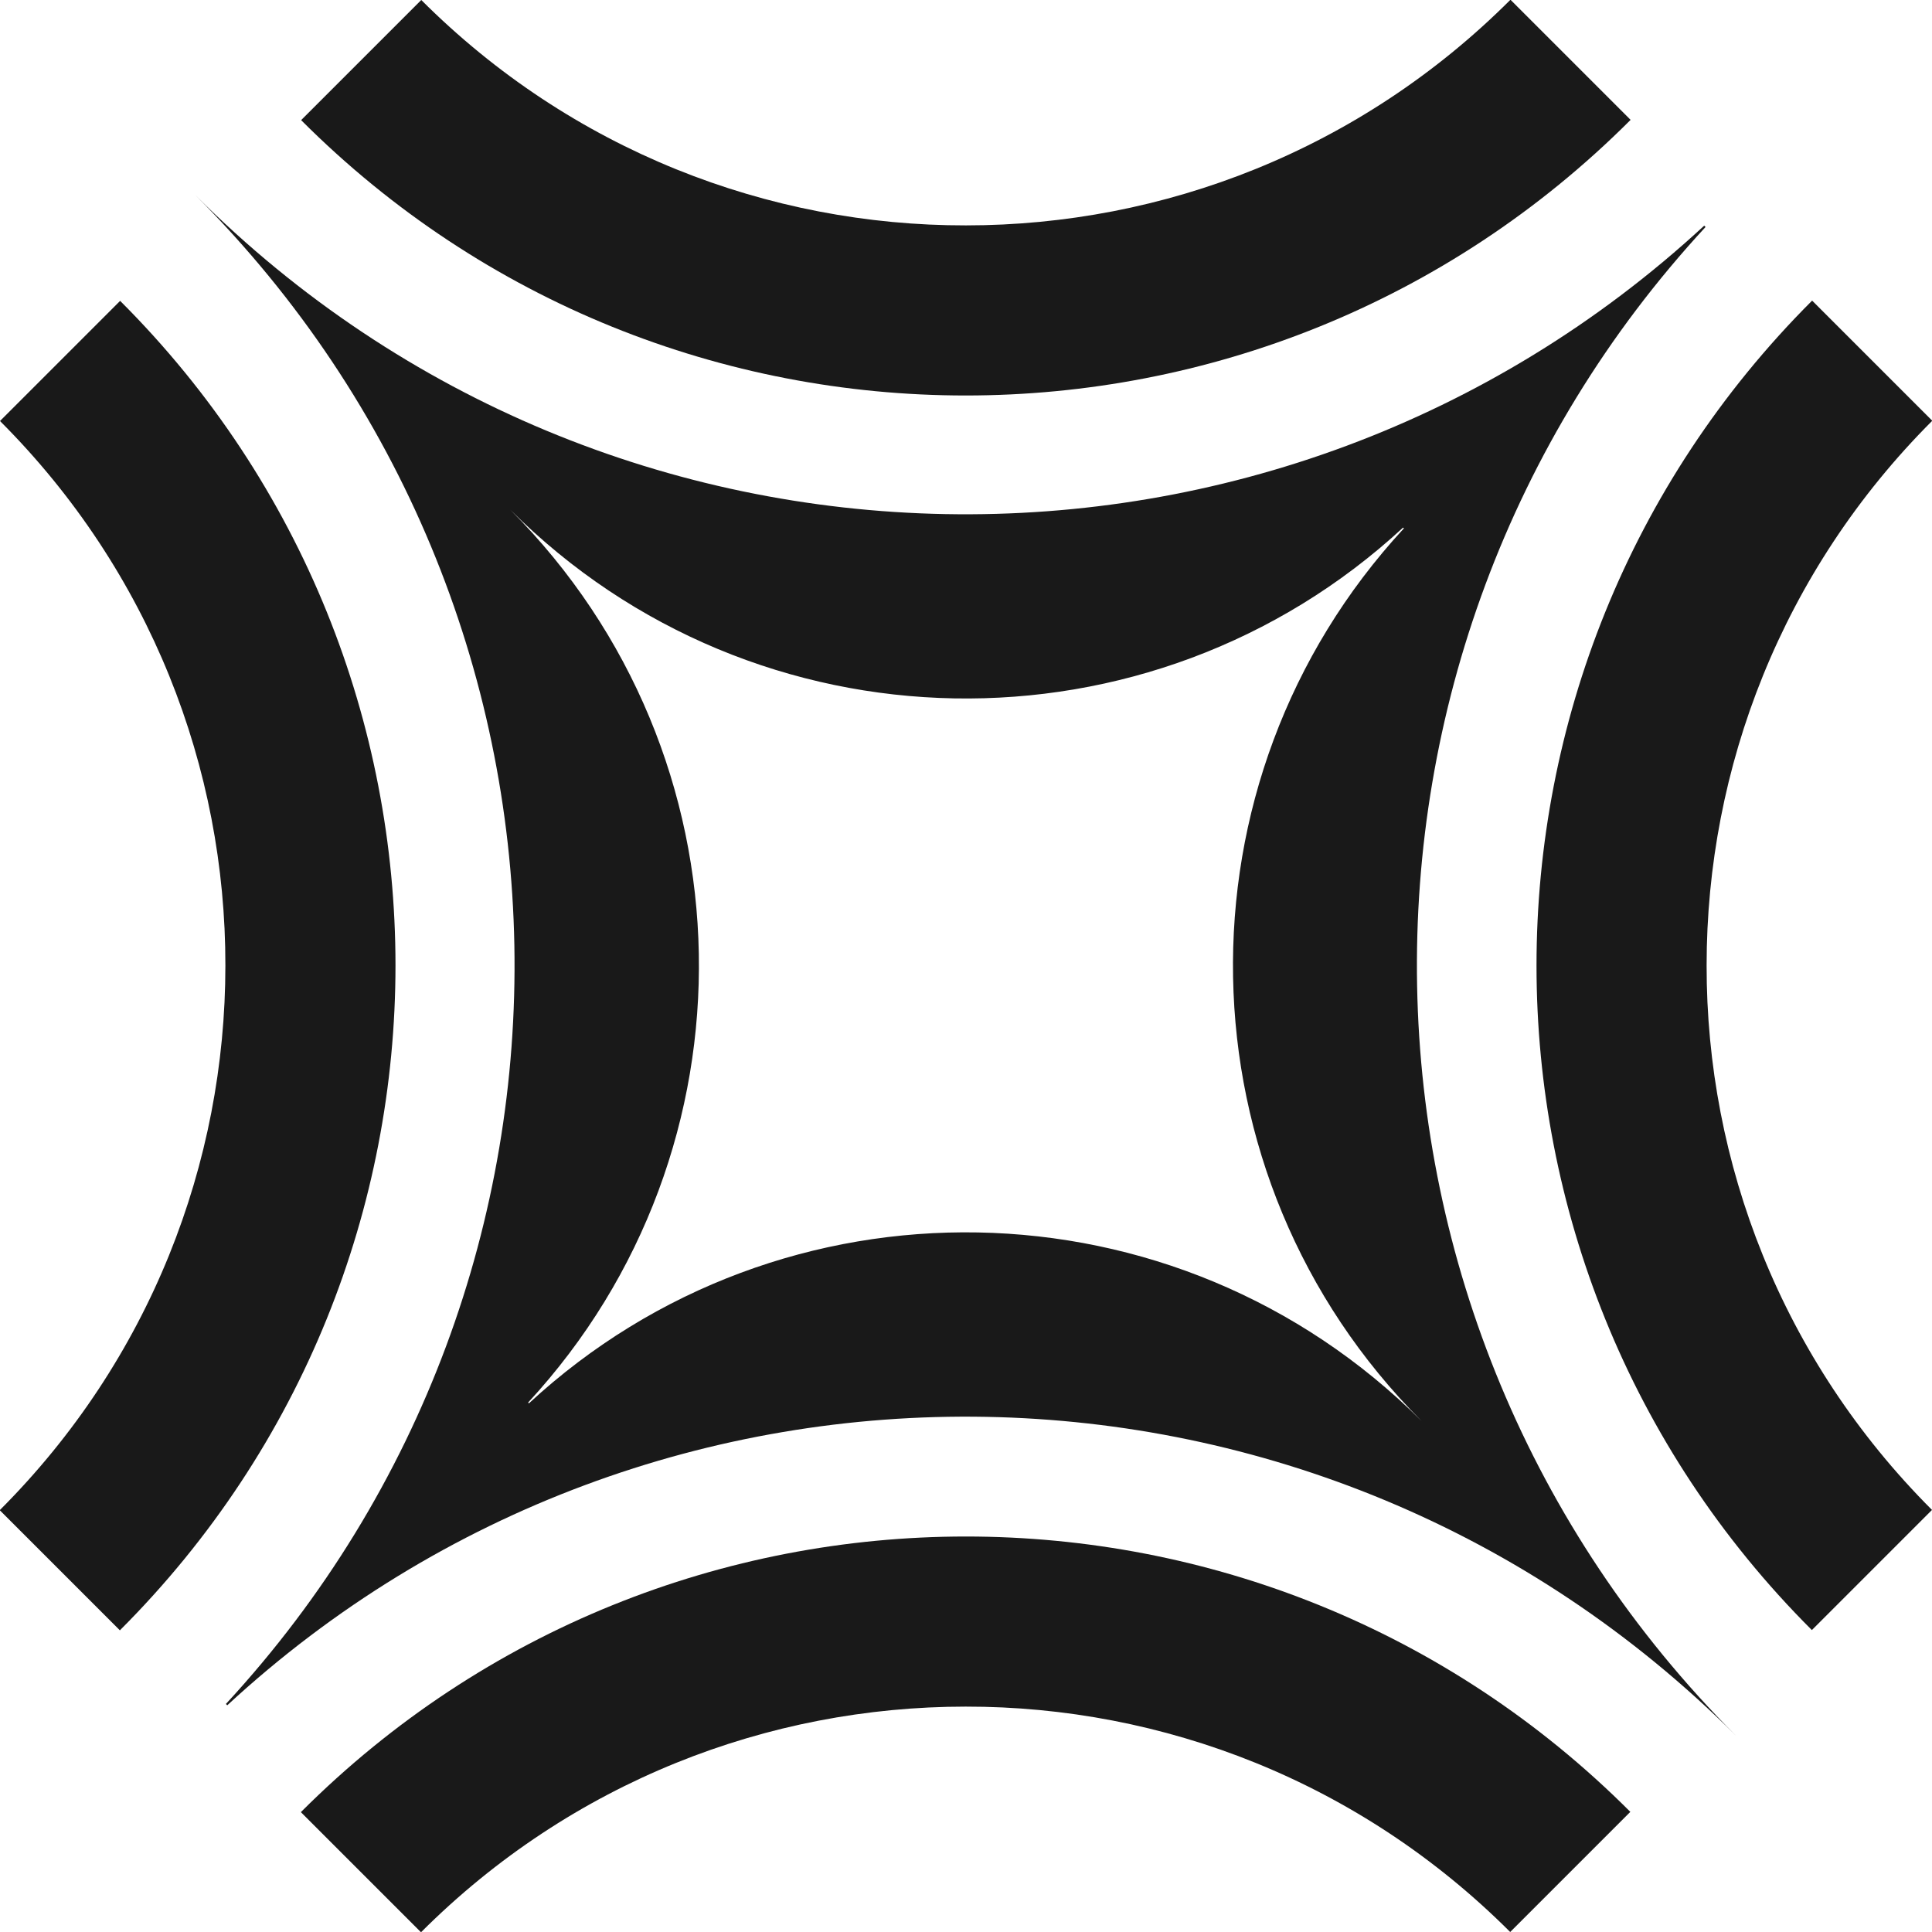<?xml version="1.0" encoding="UTF-8"?>
<svg id="Layer_1" xmlns="http://www.w3.org/2000/svg" version="1.1" viewBox="0 0 72.69 72.69">
  <!-- Generator: Adobe Illustrator 29.4.0, SVG Export Plug-In . SVG Version: 2.1.0 Build 152)  -->
  <defs>
    <style>
      .st0 {
        fill: #191919;
      }
    </style>
  </defs>
  <path class="st0" d="M61.34,4.52c-6.91,6.91-15.96,10.36-25.01,10.36-9.05,0-18.1-3.45-25-10.36L15.85,0c5.66,5.66,13.07,8.49,20.49,8.48,7.42,0,14.83-2.83,20.49-8.49l4.52,4.52Z"/>
  <path class="st0" d="M11.33,68.17c6.91-6.91,15.96-10.36,25.01-10.36,9.05,0,18.1,3.45,25,10.36l-4.52,4.52c-5.66-5.66-13.07-8.49-20.49-8.48-7.42,0-14.83,2.83-20.49,8.49l-4.52-4.52Z"/>
  <path class="st0" d="M64.17,8.54l-.05-.05c-16.07,14.85-41.15,14.47-56.76-1.14,15.61,15.61,15.99,40.69,1.14,56.76l.05.05c16.07-14.85,41.15-14.47,56.76,1.14-15.61-15.61-15.99-40.69-1.14-56.76ZM19.9,52.8l-.03-.03c8.79-9.51,8.56-24.35-.67-33.59,9.24,9.24,24.08,9.46,33.59.67l.03.03c-8.79,9.51-8.57,24.35.67,33.59-9.24-9.24-24.08-9.47-33.59-.67Z"/>
  <path class="st0" d="M68.17,11.32c-6.91,6.91-10.36,15.96-10.36,25.01,0,9.05,3.45,18.1,10.36,25l4.52-4.52c-5.66-5.66-8.49-13.07-8.48-20.49,0-7.42,2.83-14.83,8.49-20.49l-4.52-4.52Z"/>
  <path class="st0" d="M4.52,61.33c6.91-6.91,10.36-15.96,10.36-25.01,0-9.05-3.45-18.1-10.36-25L0,15.84c5.66,5.66,8.49,13.07,8.48,20.49,0,7.42-2.83,14.83-8.49,20.49l4.52,4.52Z"/>
</svg>